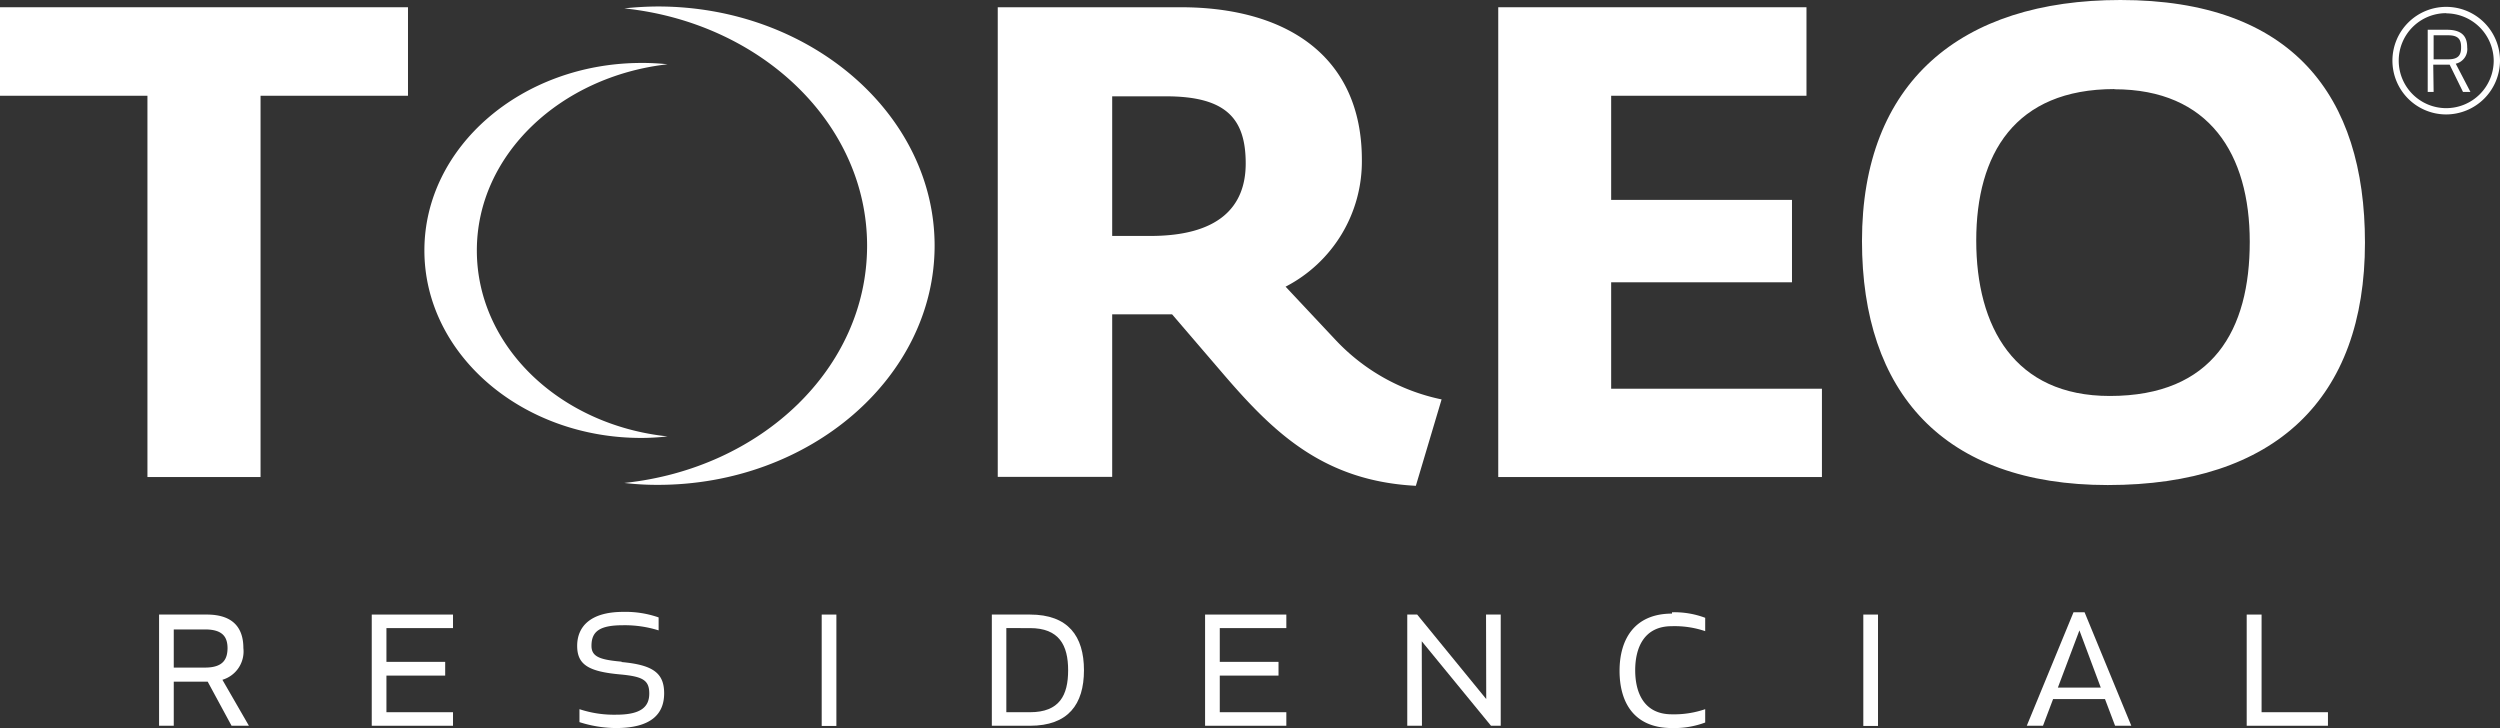 <svg xmlns="http://www.w3.org/2000/svg" viewBox="0 0 131.07 38.17"><rect x="0" y="0" width="131.07" height="38.17" fill="#333333" stroke="none"/><defs><style>.cls-1{fill:#fff;}</style></defs><title>ResidencialToreo</title><g id="Layer_2" data-name="Layer 2"><g id="Layer_1-2" data-name="Layer 1"><g id="ResidencialToreo"><path class="cls-1" d="M33.64,3.3A12.5,12.5,0,0,1,35,3.37C29.4,4,25,8.1,25,13.13s4.36,9.16,10,9.75a12.48,12.48,0,0,1-1.38.08c-6.28,0-11.37-4.4-11.37-9.83S27.36,3.3,33.64,3.3"/><path class="cls-1" d="M45.46,12.88C45.46,6.47,39.9,1.19,32.73.44a17,17,0,0,1,1.76-.1C42.49.34,49,6,49,12.88S42.49,25.42,34.49,25.42a14.6,14.6,0,0,1-1.76-.1c7.17-.75,12.73-6,12.73-12.44"/><polygon class="cls-1" points="13.66 5.02 13.66 25.01 7.73 25.01 7.73 5.02 0 5.02 0 0.38 21.39 0.38 21.39 5.02 13.66 5.02"/><path class="cls-1" d="M74.23,25.47c-4.81-.25-7.42-2.76-10-5.75l-2.78-3.24c-.42,0-.87,0-1.33,0H58.31V25h-6V.38h9.59c5.53,0,9.5,2.55,9.5,8a7.39,7.39,0,0,1-4,6.65L70,17.8a10.56,10.56,0,0,0,5.58,3.14ZM61.17,5.05H58.31v7.32h2c3.52,0,5-1.47,5-3.8s-1-3.52-4.18-3.52"/><polygon class="cls-1" points="78.55 25.01 78.55 0.38 94.71 0.38 94.71 5.02 84.47 5.02 84.47 10.48 93.95 10.48 93.95 14.8 84.47 14.8 84.47 20.38 95.52 20.38 95.52 25.01 78.55 25.01"/><path class="cls-1" d="M110.51,25.43c-8.64,0-12.89-4.88-12.89-12.79C97.62,4.32,102.78,0,111.17,0c9,0,12.82,5,12.82,12.72,0,8.18-4.7,12.71-13.48,12.71m.35-20.76c-5.23,0-7.25,3.41-7.25,7.94s2,8.15,7,8.15c5.43,0,7.34-3.48,7.34-8.08s-2.12-8-7.1-8"/><path class="cls-1" d="M127.59,4.82h-.31V1.56h1c.81,0,1.07.36,1.07.92a.78.78,0,0,1-.6.86l.77,1.48h-.39l-.7-1.43h-.86Zm0-1.71h.77c.58,0,.67-.28.67-.63s-.09-.63-.67-.63h-.77Z"/><path class="cls-1" d="M128.25,6a2.82,2.82,0,1,1,2.82-2.82A2.83,2.83,0,0,1,128.25,6m0-5.31a2.49,2.49,0,1,0,2.49,2.49A2.5,2.5,0,0,0,128.25.7"/><path class="cls-1" d="M9.11,35.74v2.31H8.34V32.22h2.5c1.44,0,1.92.76,1.92,1.76a1.55,1.55,0,0,1-1.1,1.66l1.39,2.41h-.91l-1.25-2.31ZM11.93,34c0-.56-.21-1-1.18-1H9.11V35h1.64c1,0,1.18-.49,1.18-1.05"/><polygon class="cls-1" points="23.34 35.42 20.26 35.42 20.26 37.34 23.75 37.34 23.75 38.05 19.49 38.05 19.49 32.22 23.75 32.22 23.75 32.93 20.26 32.93 20.26 34.7 23.34 34.7 23.34 35.42"/><path class="cls-1" d="M32.59,34.71c1.65.15,2.23.58,2.23,1.64s-.65,1.82-2.53,1.82a6.41,6.41,0,0,1-1.91-.31v-.68a5.72,5.72,0,0,0,1.93.29c1.28,0,1.73-.4,1.73-1.11s-.35-.89-1.51-1c-1.69-.15-2.27-.52-2.27-1.5s.66-1.78,2.41-1.78a5.25,5.25,0,0,1,1.86.29v.68a5.93,5.93,0,0,0-1.87-.27c-1.23,0-1.65.33-1.65,1.08,0,.58.46.73,1.58.83"/><rect class="cls-1" x="43.08" y="32.22" width="0.77" height="5.84"/><path class="cls-1" d="M52,38.05V32.22h2c2,0,2.83,1.13,2.83,2.92S56,38.05,54,38.05Zm2-.71c1.55,0,2-.89,2-2.2s-.47-2.21-2-2.21H52.76v4.41Z"/><polygon class="cls-1" points="67.03 35.42 63.95 35.42 63.95 37.34 67.44 37.34 67.44 38.05 63.18 38.05 63.18 32.22 67.44 32.22 67.44 32.93 63.95 32.93 63.95 34.7 67.03 34.7 67.03 35.42"/><polygon class="cls-1" points="78.17 38.05 74.54 33.62 74.55 38.05 73.78 38.05 73.78 32.22 74.3 32.22 77.92 36.65 77.91 32.22 78.68 32.22 78.68 38.05 78.17 38.05"/><path class="cls-1" d="M87.66,32.1a4.61,4.61,0,0,1,1.74.29v.7a5,5,0,0,0-1.75-.26c-1.47,0-1.92,1.15-1.92,2.31s.45,2.31,1.92,2.31a5,5,0,0,0,1.75-.27v.7a4.61,4.61,0,0,1-1.74.29c-2,0-2.75-1.35-2.75-3s.78-3,2.75-3"/><rect class="cls-1" x="97.69" y="32.22" width="0.77" height="5.84"/><path class="cls-1" d="M110.89,38.05l-.53-1.4h-2.72l-.53,1.4h-.85l2.45-5.95h.58l2.45,5.95Zm-3-2h2.25l-1.12-3Z"/><polygon class="cls-1" points="118.57 37.34 122.05 37.34 122.05 38.05 117.79 38.05 117.79 32.22 118.57 32.22 118.57 37.34"/></g></g></g></svg>